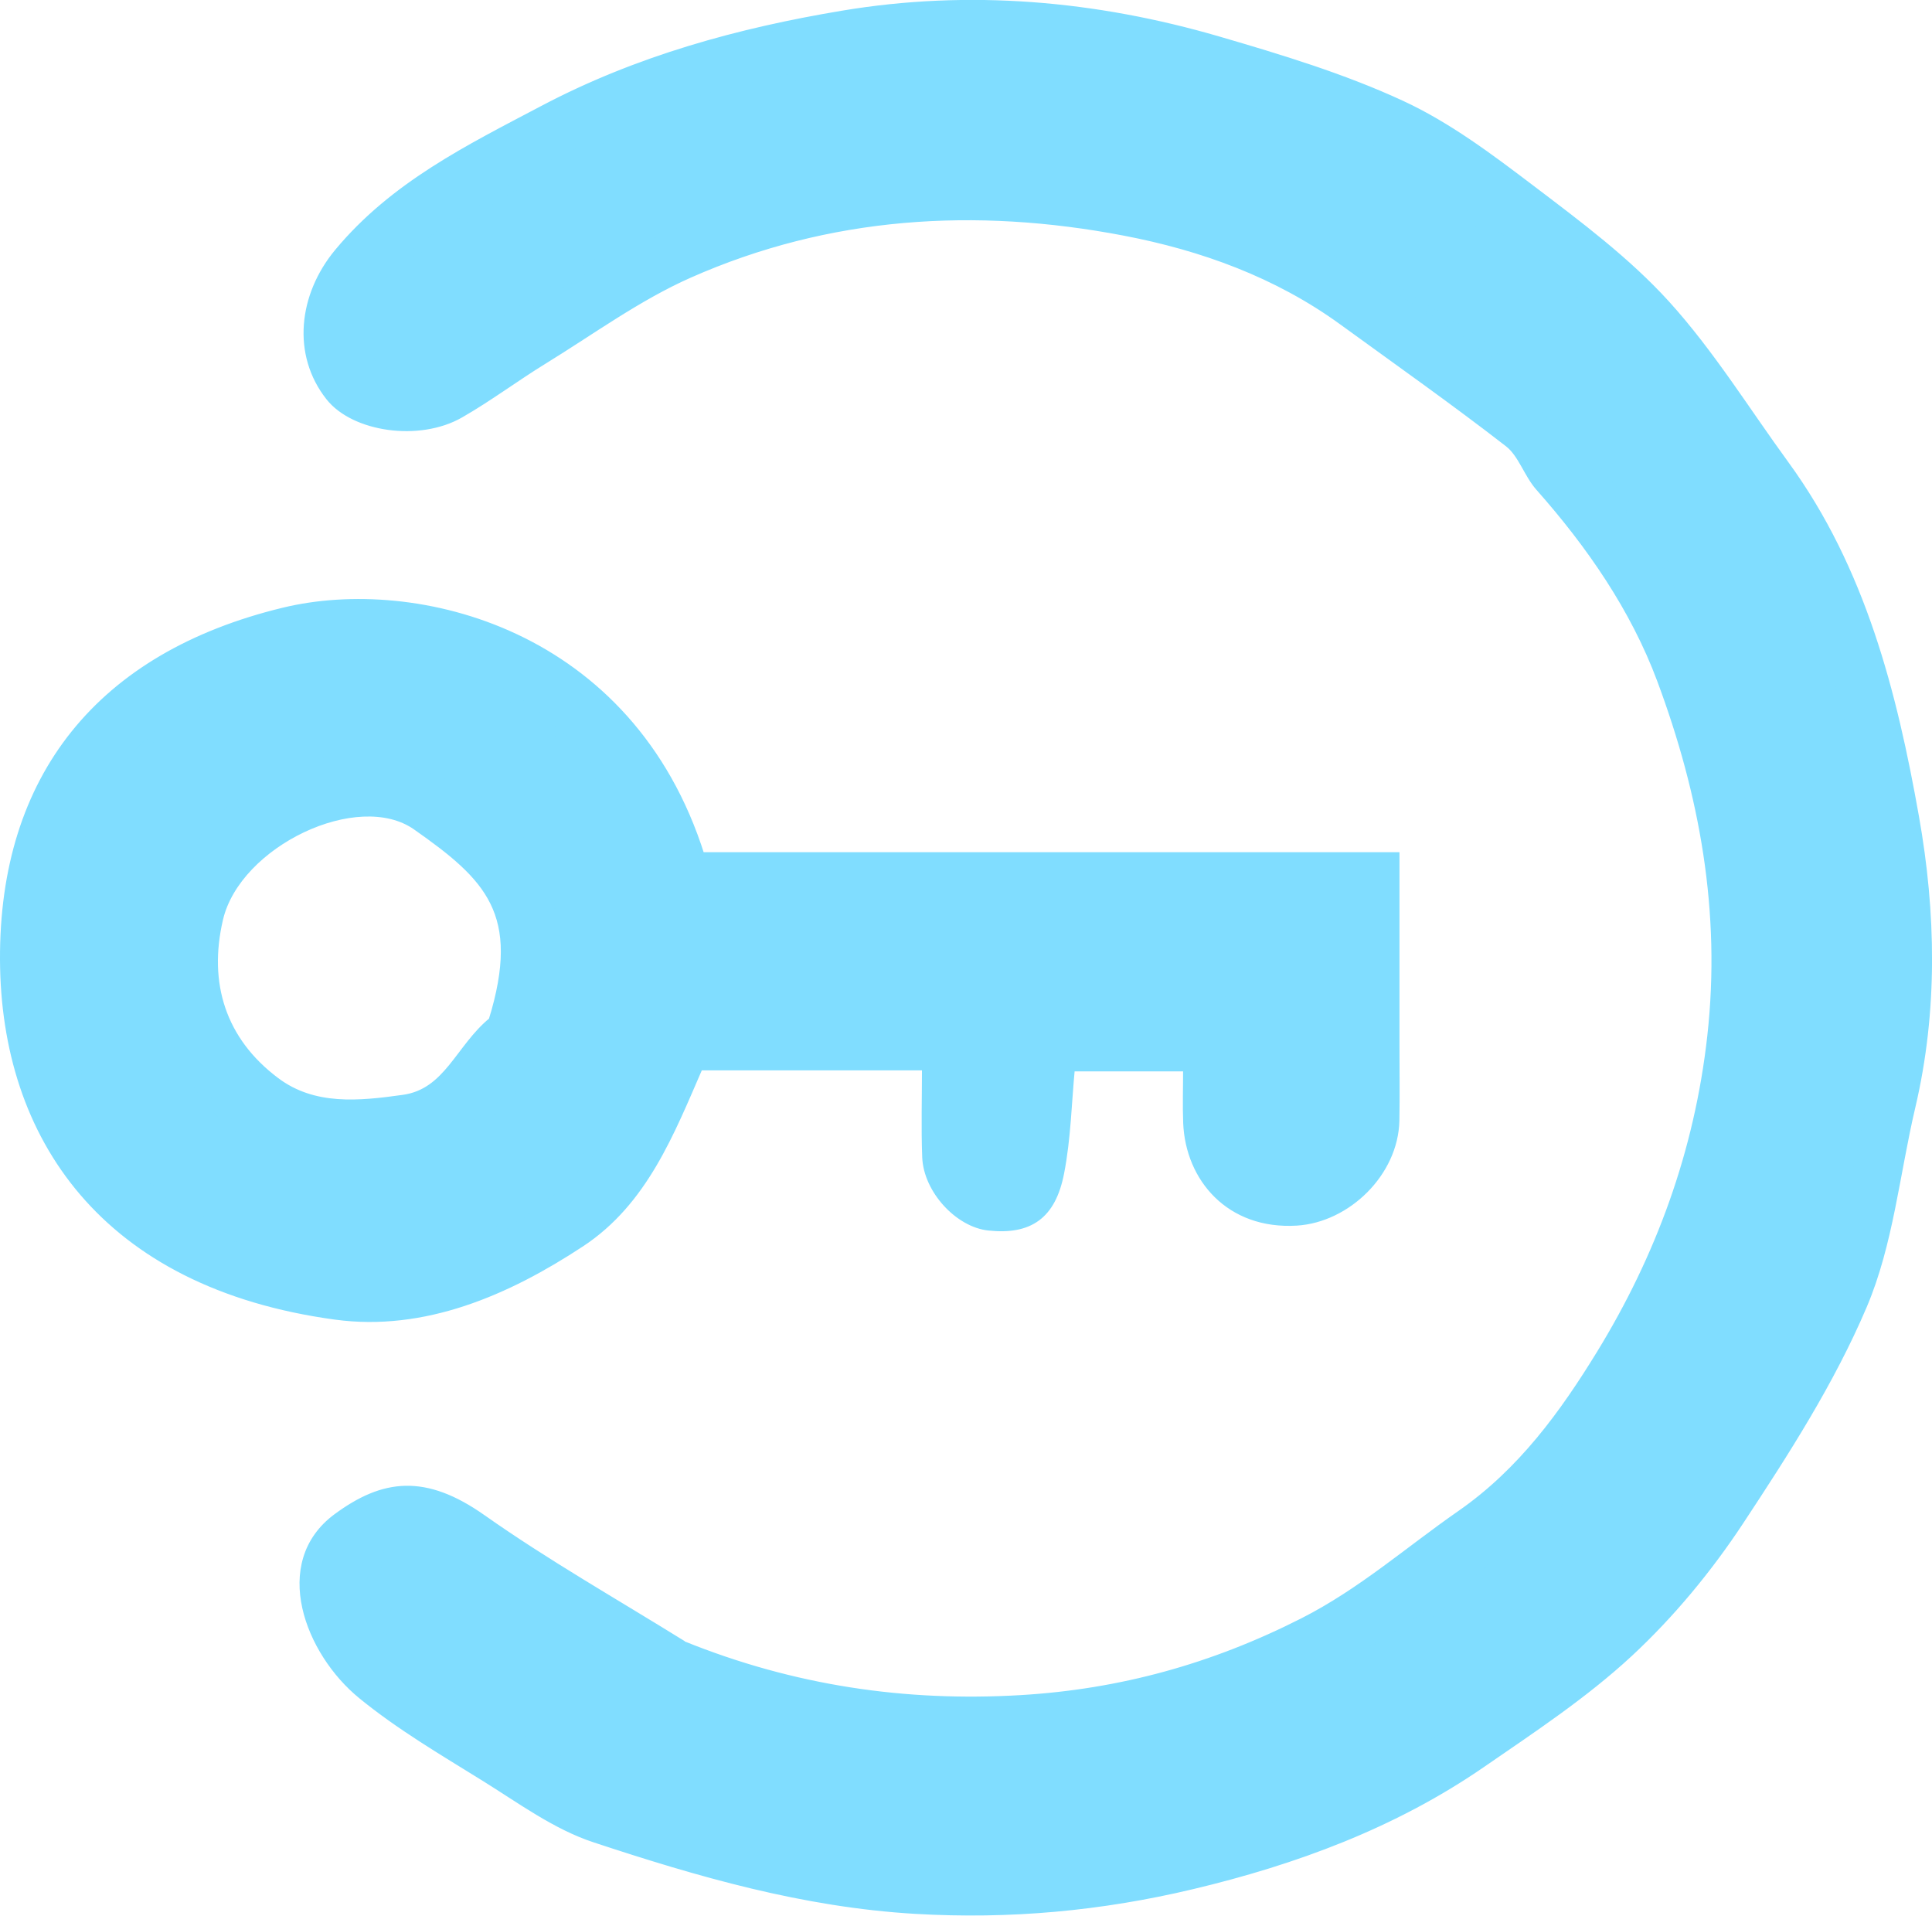 <?xml version="1.0" encoding="UTF-8"?><svg id="Layer_1" xmlns="http://www.w3.org/2000/svg" viewBox="0 0 258.96 256.75"><defs><style>.cls-1{fill:#81dbff;}.cls-1,.cls-2{stroke:#80ddff;stroke-miterlimit:10;}.cls-2{fill:#80ddff;}</style></defs><path class="cls-2" d="m91.51,220.42c14.8,5.98,29.81,8.18,45.32,7.26,13.33-.79,25.75-4.21,37.82-10.34,7.83-3.98,14.1-9.55,21.09-14.41,8.24-5.72,13.84-13.5,18.75-21.5,7.93-12.94,13.12-27.02,14.85-42.55,1.86-16.72-1.04-32.48-6.74-47.77-3.56-9.54-9.44-18.07-16.28-25.79-1.59-1.79-2.34-4.49-4.15-5.9-7.26-5.63-14.78-10.93-22.21-16.33-8.78-6.38-18.82-10.01-29.29-12.01-19.91-3.8-39.6-2.6-58.3,5.68-6.86,3.04-13.06,7.59-19.5,11.55-3.78,2.32-7.34,5-11.18,7.2-5.51,3.17-14.23,1.89-17.54-2.31-4.52-5.72-3.66-13.58,1.16-19.39,7.46-8.98,17.48-13.9,27.48-19.17,12.68-6.69,26.26-10.4,40.18-12.72,16.95-2.83,33.86-1.35,50.35,3.46,8.29,2.42,16.65,4.95,24.47,8.56,6.25,2.88,11.95,7.17,17.48,11.37,6.31,4.79,12.78,9.62,18.07,15.44,5.97,6.58,10.71,14.29,15.98,21.51,10.26,14.09,14.45,30.6,17.4,47.24,2.27,12.8,2.55,25.96-.5,38.89-2.09,8.9-2.95,18.31-6.47,26.59-4.32,10.17-10.43,19.68-16.55,28.95-4.21,6.38-9.22,12.44-14.81,17.63-6.03,5.59-13.02,10.2-19.83,14.89-11.77,8.1-25.01,12.98-38.8,16.26-12.15,2.89-24.37,4.03-37.05,3.29-15-.88-29.03-4.95-42.99-9.56-5.26-1.73-9.98-5.23-14.77-8.2-5.62-3.49-11.39-6.87-16.49-11.04-7.08-5.78-11.69-17.7-3.31-23.87,6.27-4.62,11.78-5.3,19.51.15,8.53,6.01,17.65,11.19,26.86,16.9M117.6,8.69c-2.6.33-5.21.63-7.81,1.01-12.5,1.83-24.26,6.01-35.28,12-7.32,3.98-14.16,8.86-21.19,13.38-3.8,2.44-5.57,8.79-3.39,11.91,2.58,3.7,6.69,3.44,11.36.05,5.36-3.88,10.98-7.44,16.69-10.77,18.95-11.04,39.27-15.73,61.28-13.69,17.89,1.66,34.35,6.82,49.19,16.99,4.08,2.8,8.64,5.06,12.18,8.42,4.91,4.66,9,10.18,13.56,15.22,7.8,8.61,12.98,18.64,16.47,29.65,4.8,15.16,7.21,30.38,5.64,46.53-1.98,20.3-10.13,37.94-21.19,54.25-5.29,7.8-12.63,14.69-20.28,20.31-10.25,7.53-21.64,13.4-34.19,16.86-12.63,3.48-25.34,4.94-38.32,3.79-6.01-.53-12.26-.96-17.84-2.99-11.32-4.12-22.42-8.96-33.28-14.19-4.08-1.97-7.06-6.12-10.91-8.75-1.86-1.27-4.99-2.38-6.76-1.65-1.95.8-3.66,3.6-4.32,5.86-1.32,4.49,1.76,6.35,5.18,9.08,8.85,7.06,17.97,13.31,28.44,17.71,24.4,10.24,49.52,12.56,75.17,6.44,17.15-4.09,33.23-11.05,46.4-23.2,7.79-7.19,15.57-14.55,22.21-22.76,5.6-6.92,10.34-14.82,14.06-22.93,10.05-21.93,12.36-44.89,8.61-68.84-4.05-25.8-16.33-47.14-33.93-65.52-6.58-6.86-15.74-11.17-23.18-17.3-9.18-7.58-20.29-10.62-31.19-13.67-13.79-3.85-28.05-5.72-43.39-3.21Z"/><path class="cls-2" d="m187.08,139.68c0,3.83.05,7.16-.01,10.49-.14,7.02-6.53,13.18-13.29,13.59-8.97.54-14.39-5.86-14.69-13.28-.09-2.32-.01-4.65-.01-7.39h-15.5c-.45,4.69-.54,9.46-1.44,14.07-1.12,5.8-4.18,7.83-9.6,7.26-4.06-.42-8.26-4.93-8.43-9.35-.15-3.95-.03-7.91-.03-12.12h-30.34c-3.85,8.85-7.41,18.1-15.87,23.67-9.9,6.52-21.04,11.35-32.92,9.74C13.92,172.14.61,152.29.5,128.65c-.12-24.48,12.92-40.77,37.52-46.72,17.7-4.29,46.46,2.75,55.93,32.78h93.13c0,8.3,0,16.39,0,24.97m-7.76,12.92v-30.9h-90.63c-7.05-25.58-28-35.72-44.06-33.83-20.08,2.35-36.52,18.77-37.48,39.21-.81,17.15,12.28,36.44,31.29,41.23,10.64,2.68,21.19,1.11,30.37-4.81,10.1-6.51,16.79-16.04,19.64-27.42h42.73v20.18c3.65,1.01,4.98-.28,4.93-3.6-.09-5.58-.02-11.17-.02-16.64h30.01c0,4.94-.47,9.64.2,14.17.34,2.3,2.32,5.43,4.3,6.17,2.78,1.03,6.79,1.47,8.08-3.15,0,0-.03.05.65-.6Z"/><path class="cls-2" d="m118.17,8.69c14.87-2.51,29.12-.64,42.9,3.21,10.89,3.04,21.99,6.08,31.16,13.67,7.43,6.14,16.59,10.44,23.16,17.3,17.59,18.37,29.86,39.71,33.91,65.52,3.75,23.95,1.44,46.91-8.6,68.84-3.71,8.11-8.46,16-14.05,22.93-6.63,8.21-14.41,15.58-22.2,22.76-13.16,12.15-29.23,19.11-46.36,23.2-25.62,6.12-50.73,3.8-75.11-6.44-10.46-4.39-19.58-10.64-28.42-17.71-3.41-2.72-6.49-4.59-5.17-9.08.66-2.26,2.37-5.06,4.32-5.86,1.77-.73,4.9.38,6.76,1.65,3.84,2.63,6.82,6.78,10.9,8.75,10.85,5.23,21.94,10.08,33.26,14.19,5.58,2.03,11.83,2.46,17.83,2.99,12.97,1.15,25.67-.31,38.29-3.79,12.54-3.46,23.91-9.33,34.16-16.86,7.64-5.62,14.97-12.51,20.26-20.31,11.06-16.31,19.2-33.95,21.18-54.25,1.57-16.15-.83-31.37-5.63-46.53-3.48-11-8.66-21.03-16.45-29.65-4.56-5.04-8.64-10.56-13.55-15.22-3.54-3.36-8.1-5.62-12.17-8.42-14.83-10.17-31.28-15.33-49.15-16.99-22-2.05-42.29,2.65-61.23,13.69-5.71,3.33-11.33,6.89-16.68,10.77-4.67,3.38-8.77,3.65-11.35-.05-2.18-3.13-.41-9.47,3.38-11.91,7.02-4.52,13.85-9.4,21.17-13.38,11.01-5.99,22.77-10.17,35.25-12,2.59-.38,5.2-.67,8.26-1.01Z"/><path class="cls-2" d="m178.66,153.22c-1.28,4.6-5.3,4.16-8.07,3.13-1.99-.74-3.96-3.87-4.3-6.17-.67-4.53-.2-9.23-.2-14.17h-30.01c0,5.48-.07,11.06.02,16.64.05,3.32-1.28,4.61-4.93,3.6v-20.18h-42.73c-2.84,11.38-9.54,20.91-19.64,27.42-9.18,5.92-19.73,7.48-30.37,4.81-19.01-4.79-32.1-24.08-31.29-41.23.97-20.43,17.41-36.85,37.48-39.21,16.06-1.88,37.01,8.25,44.06,33.83h90.63c0,10.54,0,20.72-.17,30.71-.17-9.93-.17-19.68-.17-29.38h-87.34c0,.29,0,.58,0,.86h86.44c0,2.5-.04,4.47,0,6.45.18,7.63.38,15.26.57,22.88m-125.17-50.56c-1.43-.32-2.85-.86-4.29-.94-10.02-.57-19.42,5.62-24.39,14.35-5.68,9.98-3.58,19.78,1.14,28.42,4.56,8.32,14.03,11.73,23.2,10.89,11.4-1.05,21.49-6.41,24.44-19.73,2.25-10.17.51-19.63-7.23-26.86-3.16-2.95-7.97-4.12-12.88-6.13m68.88,32.03h6.36c0-.23,0-.45,0-.68h-38.11c0,.23,0,.45,0,.68h31.76m31.17,0h10.15c0-.22-.01-.43-.02-.65h-24.98c0,.22,0,.43,0,.65h14.84Z"/><path class="cls-2" d="m53.91,102.68c4.48,2,9.3,3.17,12.45,6.11,7.74,7.23,9.48,16.69,7.23,26.86-2.95,13.32-13.05,18.68-24.44,19.73-9.16.84-18.64-2.57-23.2-10.89-4.73-8.63-6.82-18.44-1.14-28.42,4.97-8.73,14.36-14.92,24.39-14.35,1.44.08,2.86.61,4.71.96m12.08,34.11c4.44-14.44-.51-19.23-10.21-26.04-7.83-5.49-24.01,2.26-26.38,12.41-2.02,8.64.36,16.3,7.58,21.72,5.07,3.81,11.14,3.18,17.08,2.35,5.95-.83,7.47-6.81,11.94-10.44Z"/><path class="cls-2" d="m178.66,153.21c-.19-7.62-.4-15.24-.57-22.87-.05-1.97,0-3.95,0-6.45h-86.44c0-.29,0-.58,0-.86h87.34c0,9.7,0,19.45-.18,29.71-.18.51-.14.47-.14.48Z"/><path class="cls-1" d="m121.9,134.69h-31.29c0-.23,0-.45,0-.68h38.11c0,.23,0,.45,0,.68h-6.83Z"/><path class="cls-1" d="m153.05,134.69h-14.35c0-.22,0-.43,0-.65h24.98c0,.22.01.43.02.65h-10.64Z"/></svg>
